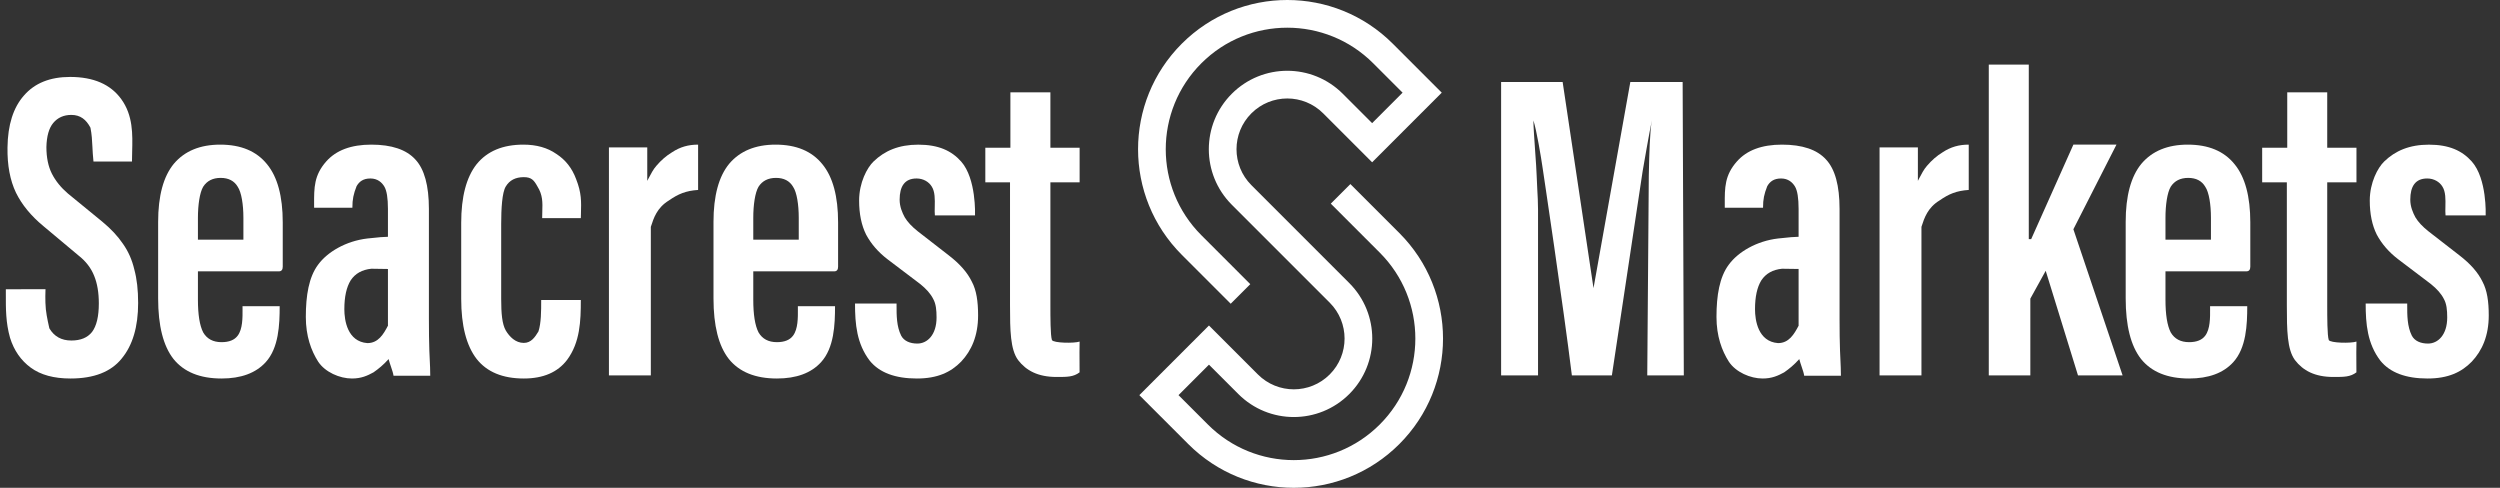 <svg width="164" height="32" viewBox="0 0 164 32" fill="none" xmlns="http://www.w3.org/2000/svg">
<rect x="0" y="0" width="164" height="32" fill="#333333" stroke="none"/>
<g clip-path="url(#clip0_5096_10275)">
<path d="M2.018 24.118C2.665 24.593 3.534 24.83 4.625 24.83C6.159 24.83 7.278 24.395 7.98 23.525C8.701 22.655 9.062 21.439 9.062 19.877C9.062 19.026 8.979 18.295 8.812 17.682C8.664 17.049 8.415 16.486 8.064 15.991C7.731 15.497 7.278 15.012 6.705 14.538L4.458 12.699C3.996 12.303 3.645 11.868 3.404 11.394C3.164 10.919 3.044 10.336 3.044 9.644C3.062 8.932 3.21 8.408 3.488 8.072C3.783 7.716 4.181 7.538 4.68 7.538C5.272 7.538 5.656 7.844 5.934 8.378C6.022 8.82 6.041 9.2 6.062 9.625C6.077 9.916 6.092 10.229 6.132 10.598H8.658C8.658 10.389 8.664 10.174 8.67 9.956C8.7 8.811 8.733 7.576 7.953 6.5C7.25 5.531 6.132 5.047 4.597 5.047C3.284 5.047 2.277 5.452 1.574 6.263C0.871 7.054 0.511 8.191 0.492 9.674C0.474 10.84 0.659 11.829 1.047 12.64C1.435 13.431 2.036 14.162 2.85 14.835L5.152 16.762C5.632 17.138 5.974 17.583 6.178 18.097C6.381 18.591 6.483 19.195 6.483 19.906C6.483 20.757 6.335 21.38 6.039 21.775C5.743 22.151 5.29 22.338 4.68 22.338C4.033 22.338 3.552 22.072 3.238 21.538C3.238 21.538 3.058 20.782 3.007 20.288C2.95 19.737 2.985 18.97 2.985 18.97L0.383 18.976C0.383 19.076 0.383 19.174 0.383 19.272C0.38 20.269 0.378 21.165 0.659 22.16C0.918 22.991 1.371 23.643 2.018 24.118Z" fill="white"/>
<path d="M66.786 23.619C67.316 24.311 68.09 24.729 69.312 24.729C70.016 24.729 70.419 24.729 70.82 24.426C70.82 24.143 70.818 23.917 70.817 23.709V23.709C70.814 23.301 70.811 22.965 70.823 22.407C70.48 22.529 69.108 22.508 69.007 22.307C68.906 22.004 68.906 20.8 68.906 20.026V11.959H70.823V9.69L68.906 9.69V6.056L66.282 6.056V9.69H64.637V11.959H66.257V20.026C66.257 21.676 66.277 22.926 66.786 23.619Z" fill="white"/>
<path d="M57.06 23.669C57.692 24.443 58.72 24.83 60.146 24.83C61.511 24.83 62.38 24.412 63.053 23.72C63.725 23.007 64.163 22.036 64.163 20.692C64.163 19.775 64.057 19.044 63.751 18.474C63.466 17.883 62.967 17.313 62.254 16.763L60.207 15.174C59.82 14.868 59.535 14.563 59.352 14.257C59.189 13.952 59.016 13.565 59.016 13.096C59.016 12.22 59.352 11.708 60.126 11.708C60.574 11.708 60.941 11.935 61.124 12.24C61.342 12.579 61.33 13.088 61.32 13.548C61.315 13.759 61.31 13.961 61.328 14.131H63.961L63.961 14.13C63.962 14.096 64.055 11.73 63.053 10.598C62.421 9.885 61.562 9.49 60.238 9.49C58.955 9.49 58.029 9.892 57.3 10.598C56.883 11.002 56.358 11.976 56.358 13.157C56.358 14.033 56.511 14.777 56.816 15.388C57.142 15.999 57.61 16.539 58.221 17.007L60.36 18.627C60.767 18.953 61.053 19.279 61.215 19.605C61.399 19.931 61.438 20.338 61.438 20.827C61.438 21.968 60.832 22.538 60.177 22.538C59.688 22.538 59.3 22.365 59.117 22.019C58.812 21.41 58.813 20.676 58.814 20.01C58.814 19.976 58.814 19.943 58.814 19.91H56.089C56.089 21.253 56.199 22.549 57.06 23.669Z" fill="white"/>
<path d="M39.946 24.628L39.946 9.671H42.46V11.865C42.481 11.824 42.503 11.782 42.525 11.74L42.527 11.736L42.528 11.735C42.687 11.429 42.859 11.097 43.057 10.878C43.369 10.511 43.71 10.216 44.08 9.993C44.622 9.635 45.16 9.488 45.796 9.488V12.46C44.988 12.516 44.499 12.719 43.878 13.151C43.099 13.626 42.881 14.303 42.706 14.847L42.694 14.883V24.628H39.946Z" fill="white"/>
<path d="M31.267 23.546C31.942 24.402 32.974 24.83 34.361 24.83C35.636 24.83 36.583 24.422 37.202 23.607C38.055 22.456 38.102 21.056 38.102 19.682H35.502C35.502 20.401 35.502 21.196 35.322 21.743C35.097 22.11 34.849 22.495 34.361 22.495C33.818 22.495 33.424 22.09 33.18 21.682C32.936 21.254 32.878 20.561 32.878 19.604V14.683C32.878 13.705 32.936 12.619 33.18 12.232C33.424 11.825 33.818 11.621 34.361 11.621C34.868 11.621 35.031 11.825 35.256 12.232C35.61 12.793 35.594 13.293 35.575 13.88C35.571 14.018 35.566 14.161 35.566 14.31H38.102C38.105 14.215 38.107 14.124 38.11 14.037L38.11 14.034C38.134 13.208 38.15 12.654 37.793 11.749C37.53 11.036 37.099 10.486 36.499 10.099C35.918 9.692 35.196 9.488 34.333 9.488C32.983 9.488 31.961 9.916 31.267 10.771C30.592 11.627 30.255 12.911 30.255 14.622V19.604C30.255 21.356 30.592 22.67 31.267 23.546Z" fill="white"/>
<path fill-rule="evenodd" clip-rule="evenodd" d="M25.814 24.646C25.797 24.499 25.729 24.294 25.652 24.067C25.597 23.904 25.538 23.73 25.492 23.556C25.14 23.948 24.84 24.188 24.502 24.426C24.099 24.646 23.7 24.83 23.089 24.83C22.282 24.83 21.322 24.412 20.869 23.72C20.416 23.006 20.062 22.056 20.062 20.793C20.062 19.387 20.259 18.176 20.869 17.361C21.48 16.525 22.701 15.808 24.099 15.645C24.833 15.559 25.234 15.536 25.449 15.533V13.705C25.449 12.992 25.37 12.503 25.212 12.238C25.055 11.973 24.773 11.708 24.3 11.708C23.828 11.708 23.569 11.908 23.392 12.213C23.189 12.732 23.116 13.066 23.116 13.626H20.606C20.606 13.549 20.605 13.473 20.605 13.398C20.602 12.306 20.599 11.498 21.403 10.588C22.053 9.855 23.037 9.488 24.356 9.488C25.695 9.488 26.659 9.814 27.25 10.466C27.84 11.097 28.136 12.177 28.136 13.705V20.887C28.136 21.743 28.146 22.446 28.165 22.996C28.172 23.179 28.181 23.363 28.189 23.546L28.189 23.546C28.207 23.913 28.224 24.28 28.224 24.646H25.814ZM25.449 21.346L25.455 21.354C25.154 21.932 24.812 22.508 24.099 22.508C22.787 22.407 22.589 21.009 22.589 20.288C22.589 19.473 22.727 18.842 23.003 18.393C23.298 17.945 23.751 17.691 24.361 17.629L25.449 17.645V21.346Z" fill="white"/>
<path fill-rule="evenodd" clip-rule="evenodd" d="M11.378 23.546C12.066 24.402 13.118 24.83 14.533 24.83C15.814 24.83 16.779 24.473 17.43 23.76C18.286 22.82 18.347 21.307 18.347 20.086H15.909C15.909 20.145 15.91 20.206 15.911 20.27C15.915 20.837 15.921 21.583 15.594 22.018C15.384 22.303 15.03 22.446 14.533 22.446C13.978 22.446 13.577 22.232 13.328 21.804C13.099 21.356 12.984 20.643 12.984 19.665V17.801H18.29C18.462 17.801 18.548 17.699 18.548 17.495V14.592C18.548 12.88 18.204 11.607 17.516 10.771C16.827 9.916 15.804 9.488 14.447 9.488C13.127 9.488 12.114 9.906 11.406 10.741C10.718 11.576 10.374 12.85 10.374 14.561V19.573C10.374 21.366 10.709 22.691 11.378 23.546ZM15.967 14.286V15.723H12.984V14.286C12.984 13.451 13.099 12.638 13.328 12.251C13.577 11.863 13.959 11.67 14.475 11.67C14.992 11.67 15.364 11.863 15.594 12.251C15.842 12.617 15.967 13.43 15.967 14.286Z" fill="white"/>
<path fill-rule="evenodd" clip-rule="evenodd" d="M50.964 24.83C49.549 24.83 48.497 24.402 47.809 23.546C47.139 22.691 46.805 21.366 46.805 19.573V14.561C46.805 12.85 47.149 11.576 47.837 10.741C48.545 9.906 49.558 9.488 50.878 9.488C52.235 9.488 53.258 9.916 53.947 10.771C54.635 11.607 54.979 12.88 54.979 14.592V17.495C54.979 17.699 54.893 17.801 54.721 17.801H49.415V19.665C49.415 20.643 49.53 21.356 49.759 21.804C50.008 22.232 50.409 22.446 50.964 22.446C51.461 22.446 51.815 22.303 52.025 22.018C52.352 21.583 52.346 20.837 52.341 20.27C52.341 20.206 52.34 20.145 52.34 20.086H54.778C54.778 21.307 54.717 22.82 53.861 23.76C53.21 24.473 52.245 24.83 50.964 24.83ZM49.415 15.723H52.398V14.286C52.398 13.43 52.273 12.617 52.025 12.251C51.795 11.863 51.423 11.67 50.906 11.67C50.39 11.67 50.008 11.863 49.759 12.251C49.53 12.638 49.415 13.451 49.415 14.286V15.723Z" fill="white"/>
<path d="M130.464 17.629C130.464 19.891 130.464 22.195 130.464 24.628H133.19V19.591L134.198 17.764L136.317 24.628H139.243L136.014 15.039L138.84 9.488H136.014L133.245 15.688H133.088V4.239H130.464C130.464 8.976 130.464 13.224 130.464 17.629Z" fill="white"/>
<path d="M98.473 5.378V24.628H100.895V13.755C100.895 13.284 100.87 12.836 100.845 12.397C100.828 12.093 100.812 11.794 100.804 11.493C100.795 11.177 100.753 10.578 100.708 9.946C100.652 9.149 100.592 8.3 100.592 7.901C100.794 8.507 101.097 10.323 101.198 11.03C101.198 11.03 102.569 20.161 103.115 24.628H105.739L107.757 11.232C107.757 11.232 108.223 8.518 108.363 7.901C108.227 8.586 108.19 10.251 108.169 11.177L108.169 11.179C108.166 11.316 108.163 11.436 108.161 11.535L108.06 24.628H110.458L110.381 5.378H106.95L104.534 18.903L102.509 5.378H98.473Z" fill="white"/>
<path d="M153.072 24.729C151.85 24.729 151.077 24.311 150.547 23.619C150.038 22.926 150.017 21.676 150.017 20.026V11.959H148.398V9.69H150.043V6.056L152.666 6.056V9.69L154.584 9.69V11.959H152.666V20.026C152.666 20.8 152.666 22.004 152.767 22.306C152.868 22.508 154.241 22.529 154.584 22.407C154.572 22.965 154.574 23.301 154.577 23.709C154.579 23.916 154.581 24.143 154.581 24.426C154.18 24.729 153.776 24.729 153.072 24.729Z" fill="white"/>
<path d="M159.245 24.83C157.819 24.83 156.791 24.443 156.159 23.669C155.298 22.549 155.188 21.252 155.188 19.91H157.913L157.913 20.01C157.912 20.675 157.911 21.41 158.216 22.018C158.399 22.365 158.787 22.538 159.276 22.538C159.931 22.538 160.537 21.968 160.537 20.827C160.537 20.338 160.498 19.93 160.314 19.605C160.152 19.279 159.866 18.953 159.459 18.627L157.32 17.007C156.709 16.539 156.241 15.999 155.915 15.388C155.61 14.776 155.457 14.033 155.457 13.157C155.457 11.975 155.983 11.002 156.399 10.598C157.128 9.891 158.054 9.49 159.337 9.49C160.661 9.49 161.52 9.885 162.152 10.598C163.154 11.73 163.061 14.096 163.06 14.13L160.427 14.131C160.41 13.96 160.414 13.759 160.419 13.548C160.429 13.087 160.441 12.579 160.223 12.24C160.04 11.935 159.673 11.708 159.225 11.708C158.451 11.708 158.115 12.22 158.115 13.096C158.115 13.564 158.288 13.951 158.451 14.257C158.634 14.562 158.919 14.868 159.306 15.174L161.353 16.763C162.066 17.313 162.565 17.883 162.85 18.474C163.156 19.044 163.262 19.775 163.262 20.691C163.262 22.036 162.824 23.006 162.152 23.72C161.479 24.412 160.61 24.83 159.245 24.83Z" fill="white"/>
<path d="M123.299 9.671L123.299 24.628H126.047V14.883L126.058 14.847C126.234 14.303 126.452 13.626 127.231 13.151C127.852 12.719 128.341 12.516 129.149 12.46V9.488C128.513 9.488 127.975 9.635 127.433 9.992C127.063 10.216 126.722 10.511 126.41 10.878C126.212 11.097 126.04 11.429 125.88 11.735L125.88 11.736L125.878 11.74C125.856 11.782 125.834 11.824 125.813 11.865V9.671H123.299Z" fill="white"/>
<path fill-rule="evenodd" clip-rule="evenodd" d="M118.354 24.646C118.337 24.498 118.268 24.294 118.191 24.067C118.137 23.904 118.078 23.73 118.032 23.556C117.679 23.948 117.38 24.188 117.042 24.426C116.638 24.646 116.239 24.83 115.629 24.83C114.822 24.83 113.862 24.412 113.409 23.72C112.956 23.006 112.601 22.056 112.601 20.792C112.601 19.387 112.798 18.176 113.409 17.361C114.019 16.525 115.24 15.808 116.638 15.645C117.373 15.559 117.773 15.536 117.988 15.533V13.705C117.988 12.992 117.909 12.503 117.752 12.238C117.594 11.973 117.312 11.708 116.84 11.708C116.367 11.708 116.109 11.907 115.932 12.213C115.728 12.732 115.655 13.066 115.655 13.626H113.145C113.145 13.549 113.145 13.473 113.145 13.398C113.141 12.306 113.138 11.498 113.943 10.588C114.592 9.854 115.577 9.488 116.895 9.488C118.234 9.488 119.199 9.814 119.789 10.466C120.38 11.097 120.675 12.177 120.675 13.705V20.887C120.675 21.743 120.685 22.446 120.705 22.996C120.711 23.179 120.72 23.363 120.729 23.546C120.746 23.913 120.764 24.279 120.764 24.646H118.354ZM117.988 21.346L117.995 21.353C117.693 21.932 117.351 22.508 116.638 22.508C115.326 22.407 115.129 21.008 115.129 20.288C115.129 19.473 115.266 18.841 115.542 18.393C115.837 17.945 116.29 17.69 116.9 17.629L117.988 17.644V21.346Z" fill="white"/>
<path fill-rule="evenodd" clip-rule="evenodd" d="M143.604 24.83C142.189 24.83 141.137 24.402 140.449 23.546C139.78 22.69 139.445 21.366 139.445 19.573V14.561C139.445 12.85 139.789 11.576 140.478 10.741C141.185 9.905 142.199 9.488 143.518 9.488C144.876 9.488 145.899 9.916 146.587 10.771C147.275 11.607 147.62 12.88 147.62 14.591V17.495C147.62 17.699 147.533 17.8 147.361 17.8H142.055V19.665C142.055 20.643 142.17 21.356 142.399 21.804C142.648 22.232 143.05 22.446 143.604 22.446C144.101 22.446 144.455 22.303 144.665 22.018C144.992 21.582 144.986 20.837 144.982 20.269C144.981 20.206 144.981 20.144 144.981 20.086H147.419C147.419 21.307 147.358 22.82 146.501 23.76C145.851 24.473 144.885 24.83 143.604 24.83ZM145.038 15.722V14.286C145.038 13.43 144.914 12.617 144.665 12.25C144.436 11.863 144.063 11.67 143.547 11.67C143.03 11.67 142.648 11.863 142.399 12.25C142.17 12.637 142.055 13.45 142.055 14.286V15.722H145.038Z" fill="white"/>
<path d="M92.01 6.079L90.083 4.152C86.97 1.038 81.922 1.038 78.808 4.152C75.695 7.266 75.695 12.315 78.808 15.429L82.019 18.641L80.735 19.925L77.524 16.714C73.701 12.89 73.701 6.691 77.524 2.868C81.347 -0.956 87.545 -0.956 91.368 2.868L94.579 6.079L90.012 10.647L86.801 7.435C85.5 6.135 83.391 6.135 82.091 7.435C80.79 8.736 80.79 10.845 82.091 12.146L88.513 18.569C90.523 20.58 90.523 23.839 88.513 25.849C86.503 27.86 83.245 27.86 81.235 25.849L79.308 23.922L77.31 25.921L79.237 27.848C82.35 30.962 87.398 30.962 90.511 27.848C93.625 24.734 93.625 19.685 90.511 16.571L87.3 13.359L88.585 12.075L91.796 15.286C95.618 19.11 95.618 25.309 91.796 29.132C87.973 32.956 81.775 32.956 77.952 29.132L74.741 25.921L79.308 21.353L82.519 24.565C83.82 25.865 85.928 25.865 87.229 24.565C88.529 23.264 88.529 21.155 87.229 19.854L80.806 13.431C78.796 11.42 78.796 8.161 80.806 6.151C82.816 4.14 86.075 4.14 88.085 6.151L90.012 8.078L92.01 6.079Z" fill="white"/>
</g>
<defs>
<clipPath id="clip0_5096_10275">
<rect width="162.88" height="32" fill="white" transform="translate(0.382)"/>
</clipPath>
</defs>
</svg>
